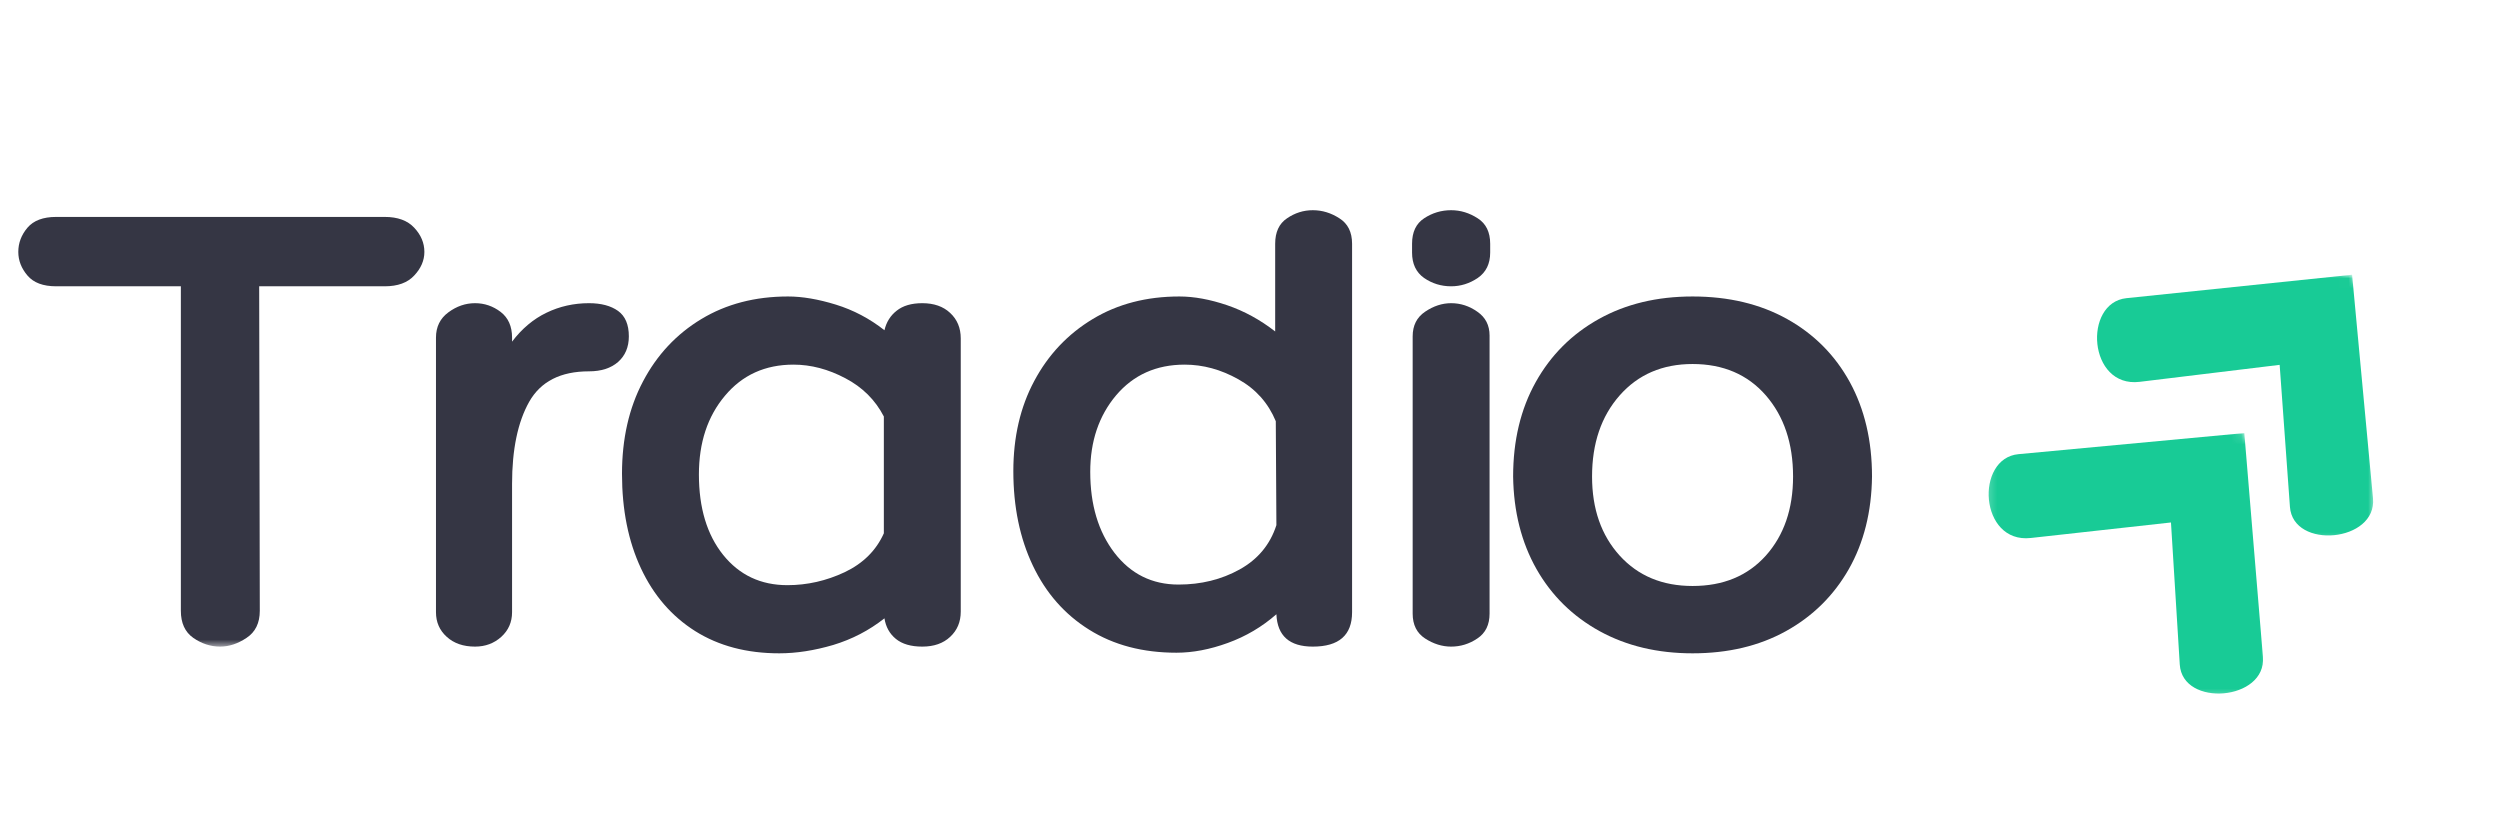 <svg width="256" height="85" viewBox="0 0 256 85" fill="none" xmlns="http://www.w3.org/2000/svg">
<mask id="mask0_2007_11" style="mask-type:luminance" maskUnits="userSpaceOnUse" x="0" y="0" width="256" height="85">
<path d="M255.224 0.97H0.557V84.97H255.224V0.97Z" fill="white"/>
</mask>
<g mask="url(#mask0_2007_11)">
<mask id="mask1_2007_11" style="mask-type:luminance" maskUnits="userSpaceOnUse" x="203" y="43" width="30" height="29">
<path d="M203.224 43.637H232.557V71.637H203.224V43.637Z" fill="white"/>
</mask>
<g mask="url(#mask1_2007_11)">
<mask id="mask2_2007_11" style="mask-type:luminance" maskUnits="userSpaceOnUse" x="198" y="31" width="47" height="46">
<path d="M198.104 51.934L214.646 31.777L244.505 56.277L227.969 76.433L198.104 51.934Z" fill="white"/>
</mask>
<g mask="url(#mask2_2007_11)">
<mask id="mask3_2007_11" style="mask-type:luminance" maskUnits="userSpaceOnUse" x="198" y="31" width="47" height="46">
<path d="M198.104 51.934L214.646 31.777L244.505 56.277L227.969 76.433L198.104 51.934Z" fill="white"/>
</mask>
<g mask="url(#mask3_2007_11)">
<path d="M229.818 44.345L206.693 46.506C202.224 46.923 202.672 55.678 207.953 55.09L222.307 53.501L223.208 68.043C223.484 72.47 232.099 71.751 231.724 67.262L229.818 44.345Z" fill="#18CB96"/>
</g>
</g>
</g>
<mask id="mask4_2007_11" style="mask-type:luminance" maskUnits="userSpaceOnUse" x="213" y="27" width="31" height="29">
<path d="M213.891 27.637H243.224V55.637H213.891V27.637Z" fill="white"/>
</mask>
<g mask="url(#mask4_2007_11)">
<mask id="mask5_2007_11" style="mask-type:luminance" maskUnits="userSpaceOnUse" x="209" y="15" width="47" height="46">
<path d="M209.219 36.043L225.552 15.72L255.661 39.913L239.333 60.236L209.219 36.043Z" fill="white"/>
</mask>
<g mask="url(#mask5_2007_11)">
<mask id="mask6_2007_11" style="mask-type:luminance" maskUnits="userSpaceOnUse" x="209" y="15" width="47" height="46">
<path d="M209.219 36.043L225.552 15.72L255.661 39.913L239.333 60.236L209.219 36.043Z" fill="white"/>
</mask>
<g mask="url(#mask6_2007_11)">
<path d="M240.854 28.131L217.75 30.532C213.286 30.996 213.823 39.741 219.099 39.1L233.437 37.361L234.489 51.897C234.807 56.319 243.411 55.512 242.995 51.027L240.854 28.131Z" fill="#18CB96"/>
</g>
</g>
</g>
<mask id="mask7_2007_11" style="mask-type:luminance" maskUnits="userSpaceOnUse" x="0" y="1" width="194" height="84">
<path d="M0.932 1.022H193.89V84.225H0.932V1.022Z" fill="white"/>
</mask>
<g mask="url(#mask7_2007_11)">
<mask id="mask8_2007_11" style="mask-type:luminance" maskUnits="userSpaceOnUse" x="0" y="0" width="194" height="85">
<path d="M193.89 0.97H0.557V84.97H193.89V0.97Z" fill="white"/>
</mask>
<g mask="url(#mask8_2007_11)">
<mask id="mask9_2007_11" style="mask-type:luminance" maskUnits="userSpaceOnUse" x="0" y="20" width="45" height="47">
<path d="M0.932 20.97H44.557V66.303H0.932V20.97Z" fill="white"/>
</mask>
<g mask="url(#mask9_2007_11)">
<path d="M39.395 22.213C40.728 22.213 41.733 22.583 42.415 23.317C43.108 24.057 43.457 24.88 43.457 25.796C43.457 26.671 43.108 27.479 42.415 28.213C41.733 28.952 40.728 29.317 39.395 29.317H26.54L26.603 62.546C26.603 63.796 26.15 64.723 25.249 65.317C24.358 65.916 23.457 66.213 22.54 66.213C21.567 66.213 20.65 65.916 19.79 65.317C18.942 64.723 18.52 63.796 18.52 62.546V29.317H5.749C4.415 29.317 3.436 28.952 2.811 28.213C2.186 27.479 1.874 26.671 1.874 25.796C1.874 24.88 2.186 24.057 2.811 23.317C3.436 22.583 4.415 22.213 5.749 22.213H39.395Z" fill="#353644"/>
</g>
<path d="M60.31 31.046C61.56 31.046 62.55 31.312 63.289 31.838C64.024 32.369 64.394 33.234 64.394 34.442C64.394 35.541 64.024 36.416 63.289 37.067C62.55 37.708 61.56 38.025 60.31 38.025C57.404 38.025 55.362 39.067 54.185 41.15C53.019 43.223 52.435 46.025 52.435 49.567V62.692C52.435 63.708 52.065 64.546 51.331 65.213C50.592 65.879 49.696 66.213 48.644 66.213C47.446 66.213 46.482 65.879 45.748 65.213C45.008 64.546 44.644 63.708 44.644 62.692V34.567C44.644 33.473 45.065 32.609 45.914 31.984C46.758 31.359 47.67 31.046 48.644 31.046C49.612 31.046 50.487 31.348 51.269 31.942C52.045 32.541 52.435 33.416 52.435 34.567V34.984C53.446 33.65 54.623 32.666 55.956 32.025C57.3 31.374 58.753 31.046 60.31 31.046Z" fill="#353644"/>
<path d="M94.443 31.046C95.636 31.046 96.589 31.38 97.297 32.046C98.016 32.713 98.381 33.583 98.381 34.65V62.63C98.381 63.687 98.016 64.546 97.297 65.213C96.589 65.879 95.636 66.213 94.443 66.213C93.287 66.213 92.386 65.953 91.735 65.421C91.094 64.895 90.704 64.192 90.568 63.317C88.995 64.557 87.245 65.463 85.318 66.046C83.386 66.614 81.547 66.9 79.797 66.9C76.475 66.9 73.61 66.145 71.193 64.629C68.777 63.103 66.922 60.958 65.631 58.192C64.339 55.432 63.693 52.208 63.693 48.525C63.693 44.932 64.407 41.775 65.839 39.067C67.266 36.348 69.261 34.213 71.818 32.671C74.37 31.13 77.329 30.359 80.693 30.359C82.162 30.359 83.797 30.64 85.589 31.192C87.391 31.749 89.053 32.624 90.568 33.817C90.761 32.984 91.178 32.317 91.818 31.817C92.454 31.307 93.329 31.046 94.443 31.046ZM80.631 59.921C82.657 59.921 84.615 59.478 86.506 58.588C88.391 57.687 89.725 56.359 90.506 54.609V42.65C89.631 40.958 88.318 39.65 86.568 38.734C84.818 37.807 83.047 37.338 81.256 37.338C78.35 37.338 76.011 38.4 74.235 40.525C72.454 42.64 71.568 45.328 71.568 48.588C71.568 52.005 72.391 54.749 74.047 56.817C75.714 58.89 77.907 59.921 80.631 59.921Z" fill="#353644"/>
<path d="M134.432 21.525C135.401 21.525 136.312 21.807 137.161 22.359C138.021 22.9 138.453 23.77 138.453 24.963V62.692C138.453 65.041 137.109 66.213 134.432 66.213C132.042 66.213 130.797 65.109 130.703 62.9C129.229 64.192 127.568 65.171 125.724 65.838C123.891 66.504 122.141 66.838 120.474 66.838C117.026 66.838 114.047 66.057 111.536 64.484C109.021 62.916 107.099 60.728 105.766 57.921C104.432 55.119 103.766 51.895 103.766 48.255C103.766 44.755 104.479 41.671 105.911 39.005C107.339 36.327 109.333 34.213 111.891 32.671C114.443 31.13 117.401 30.359 120.766 30.359C122.276 30.359 123.911 30.661 125.661 31.255C127.411 31.854 129.047 32.749 130.578 33.942V24.963C130.578 23.77 130.979 22.9 131.786 22.359C132.589 21.807 133.474 21.525 134.432 21.525ZM120.682 59.859C122.984 59.859 125.068 59.348 126.932 58.317C128.807 57.275 130.062 55.765 130.703 53.775L130.641 43.13C129.859 41.255 128.583 39.827 126.807 38.838C125.026 37.838 123.193 37.338 121.307 37.338C118.401 37.338 116.062 38.39 114.286 40.484C112.521 42.583 111.641 45.192 111.641 48.317C111.641 51.682 112.464 54.442 114.12 56.609C115.786 58.775 117.974 59.859 120.682 59.859Z" fill="#353644"/>
<path d="M152.595 25.859C152.595 27.015 152.168 27.88 151.324 28.463C150.475 29.036 149.563 29.317 148.595 29.317C147.579 29.317 146.657 29.036 145.824 28.463C145.001 27.88 144.595 27.015 144.595 25.859V24.963C144.595 23.77 145.001 22.9 145.824 22.359C146.657 21.807 147.579 21.525 148.595 21.525C149.563 21.525 150.475 21.807 151.324 22.359C152.168 22.9 152.595 23.77 152.595 24.963V25.859ZM144.657 34.442C144.657 33.333 145.079 32.494 145.928 31.921C146.787 31.338 147.678 31.046 148.595 31.046C149.563 31.046 150.459 31.338 151.282 31.921C152.115 32.494 152.532 33.307 152.532 34.359V62.838C152.532 63.978 152.115 64.827 151.282 65.379C150.459 65.937 149.563 66.213 148.595 66.213C147.678 66.213 146.787 65.937 145.928 65.379C145.079 64.827 144.657 63.978 144.657 62.838V34.442Z" fill="#353644"/>
<path d="M173.319 30.359C177.011 30.359 180.24 31.13 183.006 32.671C185.767 34.213 187.907 36.369 189.423 39.13C190.933 41.895 191.694 45.119 191.694 48.796C191.652 52.395 190.86 55.557 189.319 58.275C187.777 60.984 185.631 63.103 182.881 64.629C180.142 66.145 176.954 66.9 173.319 66.9C169.735 66.9 166.558 66.145 163.798 64.629C161.032 63.103 158.881 60.984 157.339 58.275C155.798 55.557 154.996 52.395 154.944 48.796C154.944 45.119 155.714 41.895 157.256 39.13C158.798 36.369 160.949 34.213 163.714 32.671C166.475 31.13 169.678 30.359 173.319 30.359ZM173.319 60.005C176.454 60.005 178.954 58.973 180.819 56.9C182.678 54.817 183.61 52.119 183.61 48.796C183.61 45.395 182.678 42.624 180.819 40.484C178.954 38.348 176.454 37.275 173.319 37.275C170.235 37.275 167.746 38.348 165.86 40.484C163.97 42.624 163.027 45.395 163.027 48.796C163.027 52.119 163.97 54.817 165.86 56.9C167.746 58.973 170.235 60.005 173.319 60.005Z" fill="#353644"/>
</g>
</g>
</g>
</svg>
